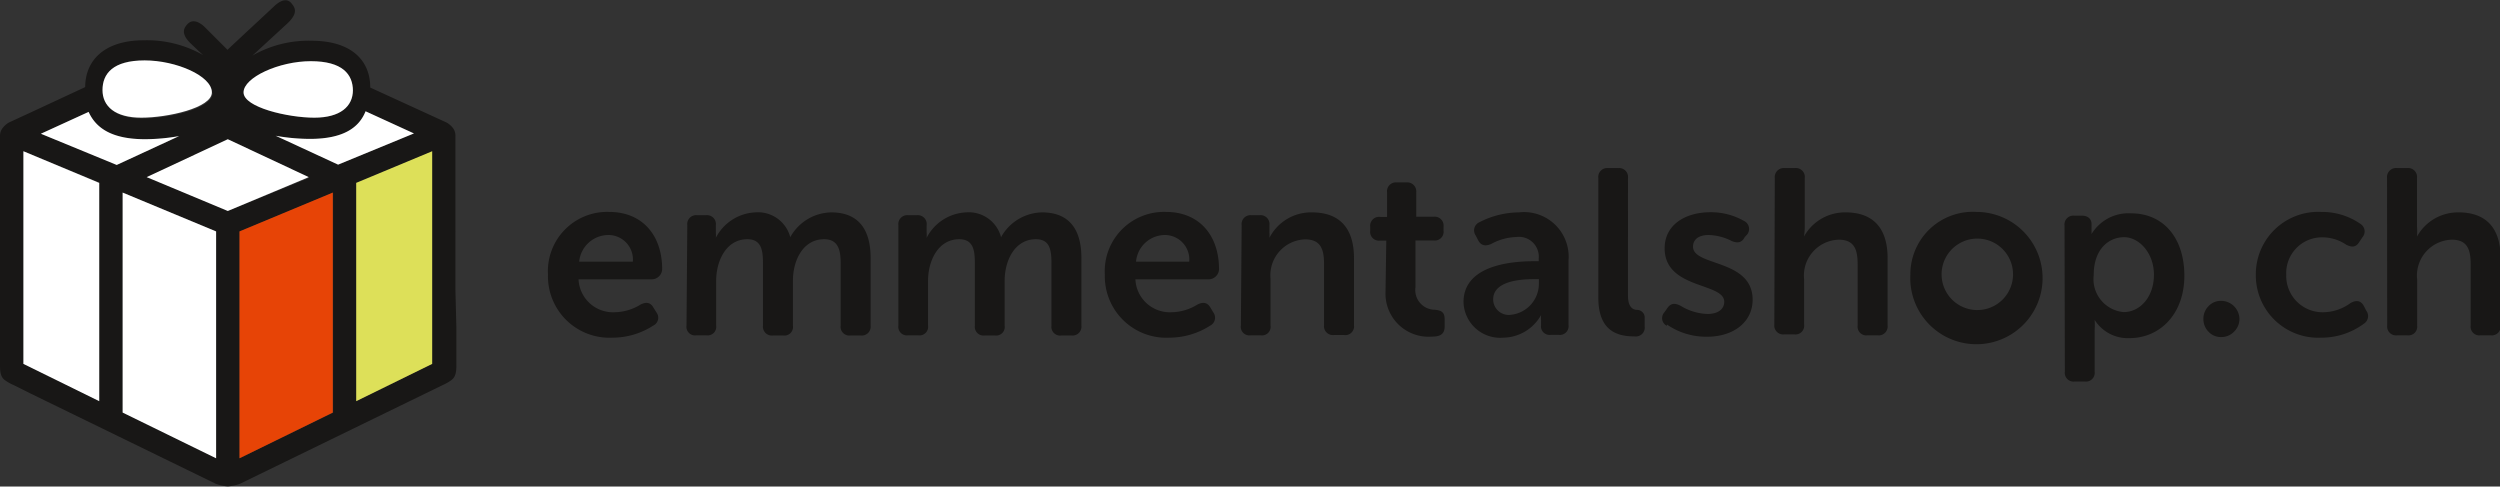 <svg xmlns="http://www.w3.org/2000/svg" width="56.52mm" height="11mm" viewBox="0 0 160.23 31.18">
  <rect x="0" y="0" width="160.23" height="31.18" fill="#333333" stroke="none"/>
  <g id="bc836229-12b7-43c1-a2e9-f723b3195487" data-name="Ebene 2">
    <g id="e29f0da4-a007-4b3b-bbb6-eed5a704f7c6" data-name="Ebene 1">
      <path d="M27.69,23.32l-4.86,2.39v-14l4.86-2ZM26.53,8.55l-4.86,2-4-1.85a12.83,12.83,0,0,0,2.19.2c2.13,0,3.15-.71,3.57-1.77ZM22.62,5.77c0,1.05-.81,1.77-2.49,1.77s-4.52-.66-4.52-1.62,2.28-2,4.31-2,2.7.84,2.7,1.9m-8,3.15,5.19,2.43L14.6,13.52,9.4,11.35Zm-1-3c0,1-2.85,1.62-4.52,1.62S6.57,6.82,6.57,5.77s.67-1.9,2.7-1.9,4.31,1,4.31,2.05m-4.28,3a12.8,12.8,0,0,0,2.18-.2l-4,1.85-4.86-2,3.06-1.4C6.14,8.21,7.17,8.92,9.3,8.92m-7.8.77,4.86,2v14L1.5,23.32Zm6.36,2.65,6,2.49V29.37l-6-2.93Zm7.49,2.49,6-2.49v14.1l-6,2.93Zm13.84,3.81V8.7a.83.83,0,0,0-.14-.47,1.38,1.38,0,0,0-.43-.38L23.73,5.61c0-1.83-1.32-3-3.75-3a7.22,7.22,0,0,0-3.8.95l2.25-2.07c.7-.67.48-1,.25-1.28s-.59-.29-1.1.18c-.25.24-2.4,2.23-3,2.8L13.11,1.72c-.51-.47-.87-.42-1.1-.17s-.45.61.25,1.27c.2.19.47.45.76.71a7.26,7.26,0,0,0-3.81-.95c-2.42,0-3.74,1.2-3.75,3L2,7.19H2L.57,7.85a1.39,1.39,0,0,0-.42.38A.83.83,0,0,0,0,8.7v2H0v0H0V20.83H0v2.63c0,.58.14.77.31.9a2.88,2.88,0,0,0,.57.32L2,25.24H2L13.82,31a2.76,2.76,0,0,0,.78.17,3,3,0,0,0,.77-.16l13-6.33a3,3,0,0,0,.56-.32c.17-.13.32-.32.32-.9s0-2.47,0-2.47Z" style="fill: #181716"/>
      <path d="M13.58,5.92c0,1-2.85,1.62-4.52,1.62S6.57,6.82,6.57,5.77s.67-1.9,2.7-1.9,4.31,1,4.31,2.05" style="fill: #fff"/>
      <polygon points="14.6 8.92 19.79 11.35 14.6 13.52 9.4 11.35 14.6 8.92" style="fill: #fff"/>
      <path d="M22.62,5.77c0,1.05-.81,1.77-2.48,1.77s-4.53-.66-4.53-1.62,2.28-2,4.31-2,2.7.84,2.7,1.9" style="fill: #fff"/>
      <path d="M26.53,8.55l-4.86,2-4-1.85a12.83,12.83,0,0,0,2.19.2c2.13,0,3.15-.71,3.57-1.77Z" style="fill: #fff"/>
      <path d="M9.3,8.92a12.8,12.8,0,0,0,2.18-.2l-4,1.85-4.86-2,3.06-1.4C6.15,8.21,7.17,8.92,9.3,8.92" style="fill: #fff"/>
      <polygon points="1.5 9.69 6.36 11.72 6.36 25.71 1.5 23.32 1.5 9.69" style="fill: #fff"/>
      <polygon points="7.86 12.34 13.85 14.83 13.85 29.37 7.86 26.44 7.86 12.34" style="fill: #fff"/>
      <polygon points="27.7 23.32 22.83 25.71 22.83 11.72 27.7 9.69 27.7 23.32" style="fill: #dde059"/>
      <path d="M153,20.86a.57.57,0,0,0,.64.63h.65a.56.56,0,0,0,.63-.63V17.91a2.3,2.3,0,0,1,2.22-2.55c1,0,1.21.64,1.21,1.57v3.93a.56.56,0,0,0,.63.63h.65a.57.57,0,0,0,.64-.63V16.54c0-2-1-2.93-2.69-2.93a3,3,0,0,0-2.67,1.55h0a3.89,3.89,0,0,0,0-.64V11.41a.57.57,0,0,0-.63-.64h-.65a.58.58,0,0,0-.64.64Zm-8.42-3.22a4,4,0,0,0,4.19,4,4.57,4.57,0,0,0,2.73-.89.58.58,0,0,0,.16-.84l-.15-.29c-.19-.36-.48-.41-.86-.2a3,3,0,0,1-1.72.59,2.33,2.33,0,0,1-2.4-2.41,2.29,2.29,0,0,1,2.34-2.39,2.71,2.71,0,0,1,1.5.47c.36.18.62.18.84-.17l.2-.3a.57.57,0,0,0-.12-.86,4.32,4.32,0,0,0-2.52-.77,4,4,0,0,0-4.19,4m-10.39.05c0-1.71,1-2.43,1.95-2.43s1.91,1,1.91,2.41-.88,2.39-1.94,2.39a2.12,2.12,0,0,1-1.92-2.37m-1.85,6.19a.56.56,0,0,0,.63.63h.65a.56.56,0,0,0,.63-.63V21.16a5,5,0,0,0,0-.66h0a2.51,2.51,0,0,0,2.22,1.17c2,0,3.53-1.58,3.53-4s-1.34-4-3.42-4A2.77,2.77,0,0,0,134.05,15h0s0-.14,0-.3v-.35c0-.3-.21-.53-.62-.53h-.48a.57.57,0,0,0-.63.64Zm-7.9-6.24a2.29,2.29,0,1,1,4.58,0,2.29,2.29,0,1,1-4.58,0m-2,0a4.24,4.24,0,1,0,4.23-4,4,4,0,0,0-4.23,4m-8.72,3.22a.57.57,0,0,0,.64.63H115a.56.56,0,0,0,.63-.63V17.91a2.3,2.3,0,0,1,2.22-2.55c1,0,1.21.64,1.21,1.57v3.93a.56.56,0,0,0,.63.63h.65a.57.57,0,0,0,.64-.63V16.54c0-2-1-2.93-2.69-2.93a3,3,0,0,0-2.67,1.55h0a3.89,3.89,0,0,0,.05-.64V11.41a.57.57,0,0,0-.63-.64h-.65a.58.58,0,0,0-.64.64Zm-6.88,0a4.43,4.43,0,0,0,2.56.78c1.78,0,2.93-1,2.93-2.37,0-2.62-3.82-2.13-3.82-3.4,0-.48.38-.75,1-.75a3.43,3.43,0,0,1,1.47.38c.37.16.66.12.84-.24L112,15a.57.57,0,0,0-.22-.84,4.27,4.27,0,0,0-2.15-.56c-1.61,0-2.94.8-2.94,2.31,0,2.64,3.82,2.18,3.82,3.43,0,.48-.41.78-1.07.78a3.5,3.5,0,0,1-1.72-.52c-.38-.2-.64-.17-.86.15l-.19.27a.55.55,0,0,0,.16.86m-4.39-1.8c0,2.21,1.31,2.48,2.34,2.48a.57.57,0,0,0,.63-.65V20.4a.49.49,0,0,0-.47-.54c-.28,0-.6-.17-.6-.92V11.41a.57.57,0,0,0-.62-.64h-.66a.57.57,0,0,0-.62.64Zm-6.74.11c0-1.15,1.65-1.3,2.61-1.3h.32v.28a2,2,0,0,1-1.77,2,1,1,0,0,1-1.16-1m-1.9.16a2.35,2.35,0,0,0,2.55,2.31,2.82,2.82,0,0,0,2.42-1.45h0a1.66,1.66,0,0,0,0,.34v.3a.55.55,0,0,0,.61.63h.52a.56.56,0,0,0,.63-.63V16.68a2.86,2.86,0,0,0-3.18-3.07,5.6,5.6,0,0,0-2.53.63.57.57,0,0,0-.24.85l.15.29c.18.36.47.42.85.25a3.54,3.54,0,0,1,1.6-.44,1.27,1.27,0,0,1,1.44,1.37v.18h-.32c-1.72,0-4.5.37-4.5,2.62m-5-.62a2.76,2.76,0,0,0,3,2.83c.53,0,.79-.18.79-.64v-.47c0-.42-.17-.57-.63-.61a1.26,1.26,0,0,1-1.24-1.44v-3H91.9a.56.56,0,0,0,.62-.63v-.26a.57.57,0,0,0-.64-.63H90.77V12.33a.58.58,0,0,0-.64-.64h-.6a.57.57,0,0,0-.63.64V13.9h-.44a.57.57,0,0,0-.64.63v.26a.56.56,0,0,0,.62.63h.41Zm-9.27,2.12a.55.55,0,0,0,.62.63h.66a.55.55,0,0,0,.62-.63v-3a2.3,2.3,0,0,1,2.22-2.52c1,0,1.21.64,1.21,1.57v3.93a.57.57,0,0,0,.64.63h.64a.56.56,0,0,0,.64-.63V16.54c0-2-1-2.93-2.69-2.93a3,3,0,0,0-2.73,1.63h0a2.47,2.47,0,0,0,0-.35v-.46a.57.57,0,0,0-.62-.64H80.2a.57.57,0,0,0-.62.64Zm-6.72-4.09a1.87,1.87,0,0,1,1.85-1.71,1.57,1.57,0,0,1,1.56,1.71Zm-2,.87a3.94,3.94,0,0,0,4.14,4,4.86,4.86,0,0,0,2.61-.77.57.57,0,0,0,.21-.84l-.18-.3c-.2-.35-.47-.4-.85-.21a3.23,3.23,0,0,1-1.66.49,2.21,2.21,0,0,1-2.31-2.11h4.7a.67.67,0,0,0,.66-.65c0-2.12-1.22-3.67-3.41-3.67a3.8,3.8,0,0,0-3.91,4M57.58,20.86a.55.55,0,0,0,.62.63h.66a.55.55,0,0,0,.62-.63V18c0-1.28.64-2.67,2-2.67.9,0,1,.71,1,1.54v4a.56.56,0,0,0,.63.63h.66a.55.55,0,0,0,.62-.63V18c0-1.34.67-2.67,2-2.67.89,0,1,.67,1,1.54v4a.56.56,0,0,0,.64.63h.65a.57.57,0,0,0,.63-.63V16.54c0-2-.92-2.93-2.52-2.93a3.06,3.06,0,0,0-2.63,1.59h0a2.14,2.14,0,0,0-2.25-1.59,3,3,0,0,0-2.52,1.63h0a2.47,2.47,0,0,0,0-.35v-.46a.57.57,0,0,0-.62-.64H58.2a.57.57,0,0,0-.62.64ZM44,20.86a.55.55,0,0,0,.62.63h.66a.55.55,0,0,0,.62-.63V18c0-1.28.64-2.67,2-2.67.9,0,1,.71,1,1.54v4a.57.57,0,0,0,.64.63h.66a.55.55,0,0,0,.62-.63V18c0-1.34.66-2.67,2-2.67.89,0,1.06.67,1.06,1.54v4a.56.56,0,0,0,.63.63h.65a.57.57,0,0,0,.64-.63V16.54c0-2-.92-2.93-2.52-2.93a3.06,3.06,0,0,0-2.63,1.59h0a2.14,2.14,0,0,0-2.25-1.59,3,3,0,0,0-2.52,1.63h0a2.47,2.47,0,0,0,0-.35v-.46a.57.57,0,0,0-.62-.64h-.59a.57.57,0,0,0-.62.64Zm-6.88-4.09A1.89,1.89,0,0,1,39,15.06a1.57,1.57,0,0,1,1.56,1.71Zm-2,.87a3.94,3.94,0,0,0,4.13,4,4.8,4.8,0,0,0,2.61-.77.56.56,0,0,0,.22-.84l-.19-.3c-.19-.35-.46-.4-.84-.21a3.23,3.23,0,0,1-1.66.49,2.21,2.21,0,0,1-2.31-2.11h4.69a.67.67,0,0,0,.67-.65c0-2.12-1.22-3.67-3.41-3.67a3.8,3.8,0,0,0-3.91,4" style="fill: #181716"/>
      <path d="M143.18,21.26a1.13,1.13,0,0,0,.35-.84,1.18,1.18,0,0,0-1.17-1.14,1.07,1.07,0,0,0-.81.34,1.13,1.13,0,0,0-.33.8,1.15,1.15,0,0,0,.33.84,1.07,1.07,0,0,0,.81.34,1.11,1.11,0,0,0,.82-.34" style="fill: #181716"/>
      <polygon points="15.35 14.83 21.33 12.34 21.33 26.44 15.35 29.37 15.35 14.83" style="fill: #e74406"/>
    </g>
  </g>
</svg>

